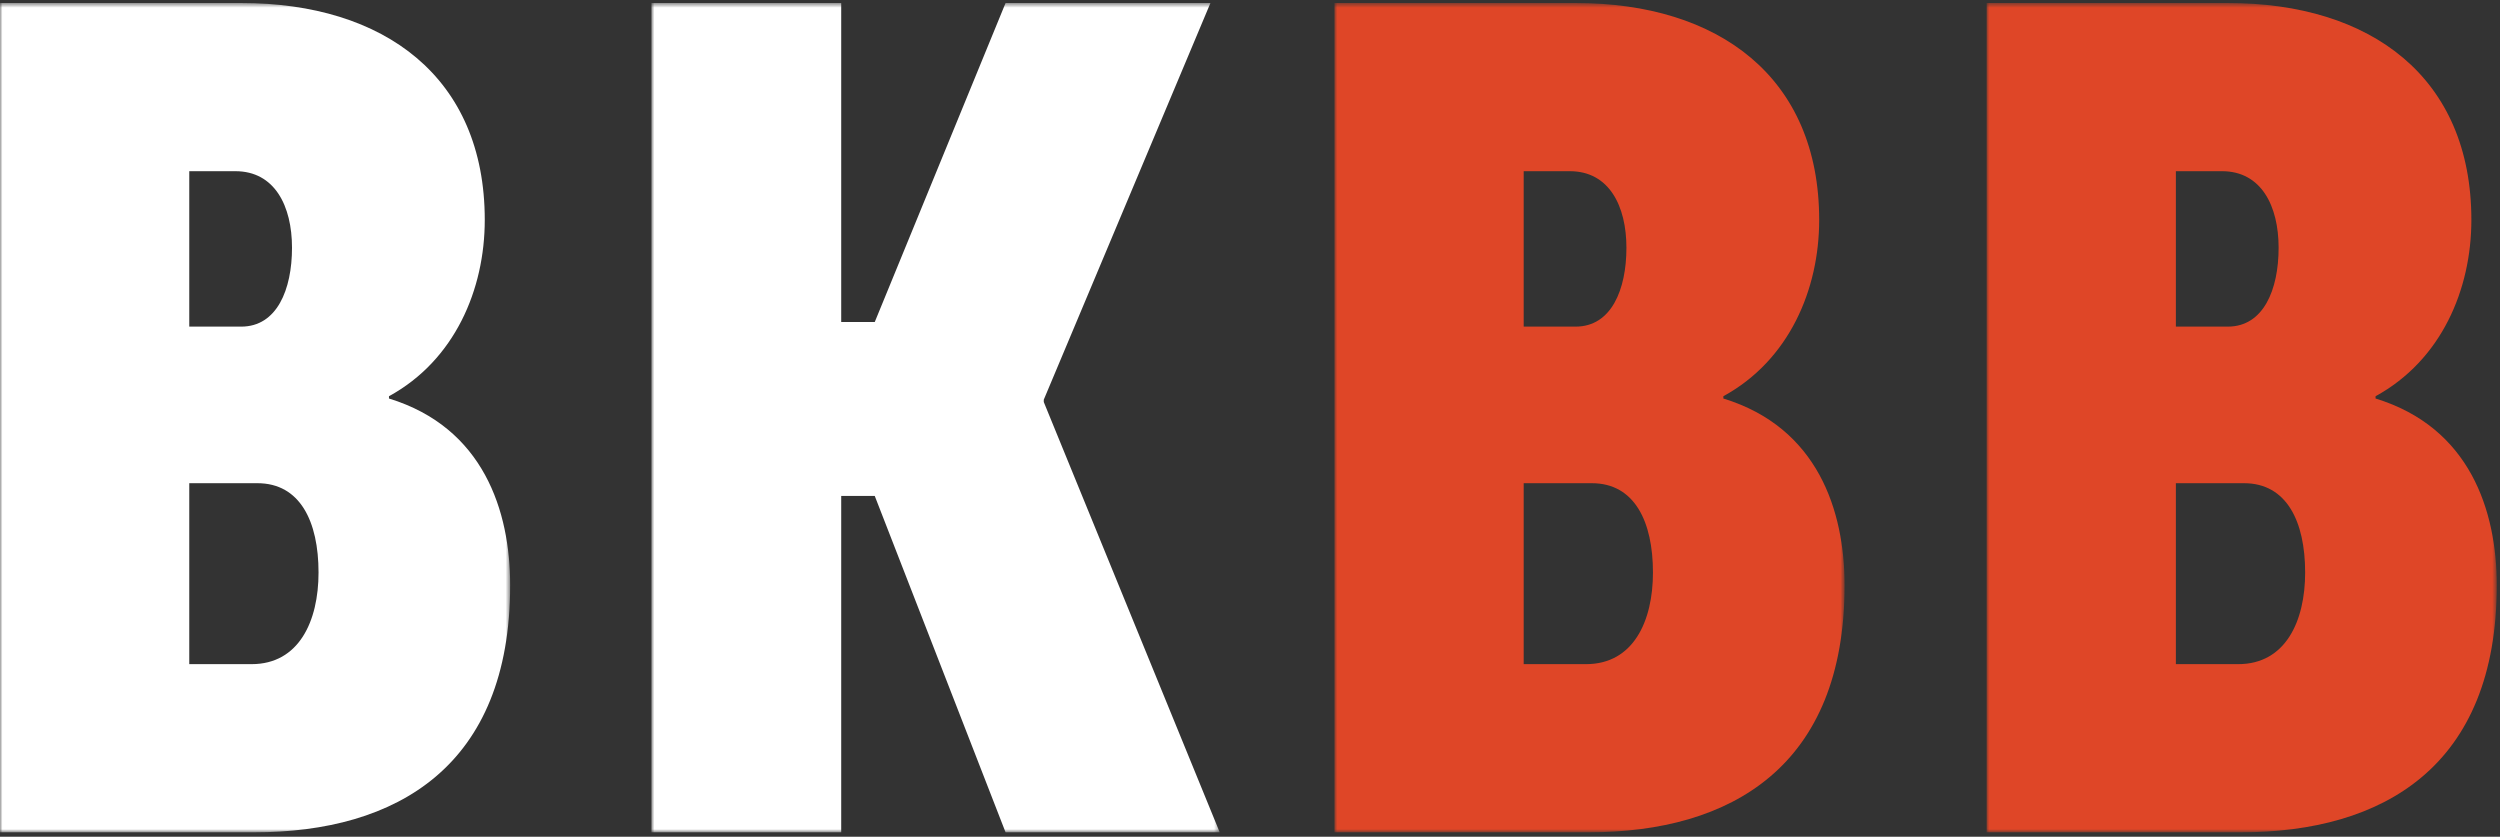 <?xml version="1.0" encoding="UTF-8"?>
<svg width="487px" height="163px" viewBox="0 0 487 163" version="1.1" xmlns="http://www.w3.org/2000/svg" xmlns:xlink="http://www.w3.org/1999/xlink">
    <rect x="0" y="0" width="487" height="163" fill="#333333" stroke="none"/>
    <title>Group 13</title>
    <defs>
        <polygon id="path-1" points="0.002 0.586 99.378 0.586 99.378 162.138 0.002 162.138"></polygon>
        <polygon id="path-3" points="0.89 0.588 111.602 0.588 111.602 162.138 0.89 162.138"></polygon>
        <polygon id="path-5" points="0.947 0.586 100.324 0.586 100.324 162.138 0.947 162.138"></polygon>
        <polygon id="path-7" points="0.994 0.586 100.37 0.586 100.37 162.138 0.994 162.138"></polygon>
    </defs>
    <g id="Page-1" stroke="none" stroke-width="1" fill="none" fill-rule="evenodd">
        <g id="Group-13">
            <g id="Group-3">
                <mask id="mask-2" fill="white">
                    <use xlink:href="#path-1"></use>
                </mask>
                <g id="Clip-2"></g>
                <path d="M49.013,129.375 C58.23,129.375 62.051,121.016 62.051,111.525 C62.051,101.583 58.458,94.127 50.139,94.127 L36.868,94.127 L36.868,129.375 L49.013,129.375 Z M46.989,63.626 C53.96,63.626 56.883,56.393 56.883,48.262 C56.883,40.125 53.511,33.349 45.863,33.349 L36.868,33.349 L36.868,63.626 L46.989,63.626 Z M0.002,0.586 L46.989,0.586 C74.873,0.586 94.432,15.047 94.432,42.84 C94.432,56.393 88.587,70.174 75.771,77.185 L75.771,77.631 C94.204,83.282 99.378,99.549 99.378,114.011 C99.378,149.26 77.34,162.139 49.463,162.139 L0.002,162.139 L0.002,0.586 Z" id="Fill-1" fill="#FFFFFF" mask="url(#mask-2)"></path>
            </g>
            <g id="Group-6" transform="translate(126, 0)">
                <mask id="mask-4" fill="white">
                    <use xlink:href="#path-3"></use>
                </mask>
                <g id="Clip-5"></g>
                <polygon id="Fill-4" fill="#FFFFFF" mask="url(#mask-4)" points="0.89 0.588 37.868 0.588 37.868 62.725 44.403 62.725 69.885 0.588 109.794 0.588 77.326 77.861 77.326 78.313 111.602 162.14 69.885 162.14 44.403 96.614 37.868 96.614 37.868 162.14 0.89 162.14"></polygon>
            </g>
            <g id="Group-9" transform="translate(259, 0)">
                <mask id="mask-6" fill="white">
                    <use xlink:href="#path-5"></use>
                </mask>
                <g id="Clip-8"></g>
                <path d="M49.959,129.375 C59.175,129.375 62.996,121.016 62.996,111.525 C62.996,101.583 59.403,94.127 51.085,94.127 L37.814,94.127 L37.814,129.375 L49.959,129.375 Z M47.935,63.626 C54.906,63.626 57.828,56.393 57.828,48.262 C57.828,40.125 54.456,33.349 46.809,33.349 L37.814,33.349 L37.814,63.626 L47.935,63.626 Z M0.947,0.586 L47.935,0.586 C75.818,0.586 95.377,15.047 95.377,42.84 C95.377,56.393 89.532,70.174 76.71,77.185 L76.71,77.631 C95.15,83.282 100.324,99.549 100.324,114.011 C100.324,149.26 78.285,162.139 50.408,162.139 L0.947,162.139 L0.947,0.586 Z" id="Fill-7" fill="#DF4627" mask="url(#mask-6)"></path>
            </g>
            <g id="Group-12" transform="translate(386, 0)">
                <mask id="mask-8" fill="white">
                    <use xlink:href="#path-7"></use>
                </mask>
                <g id="Clip-11"></g>
                <path d="M50.005,129.375 C59.222,129.375 63.043,121.016 63.043,111.525 C63.043,101.583 59.449,94.127 51.131,94.127 L37.86,94.127 L37.86,129.375 L50.005,129.375 Z M47.981,63.626 C54.952,63.626 57.874,56.393 57.874,48.262 C57.874,40.125 54.503,33.349 46.855,33.349 L37.86,33.349 L37.86,63.626 L47.981,63.626 Z M0.994,0.586 L47.981,0.586 C75.864,0.586 95.424,15.047 95.424,42.84 C95.424,56.393 89.579,70.174 76.757,77.185 L76.757,77.631 C95.196,83.282 100.37,99.549 100.37,114.011 C100.37,149.26 78.332,162.139 50.454,162.139 L0.994,162.139 L0.994,0.586 Z" id="Fill-10" fill="#DF4627" mask="url(#mask-8)"></path>
            </g>
        </g>
    </g>
</svg>
